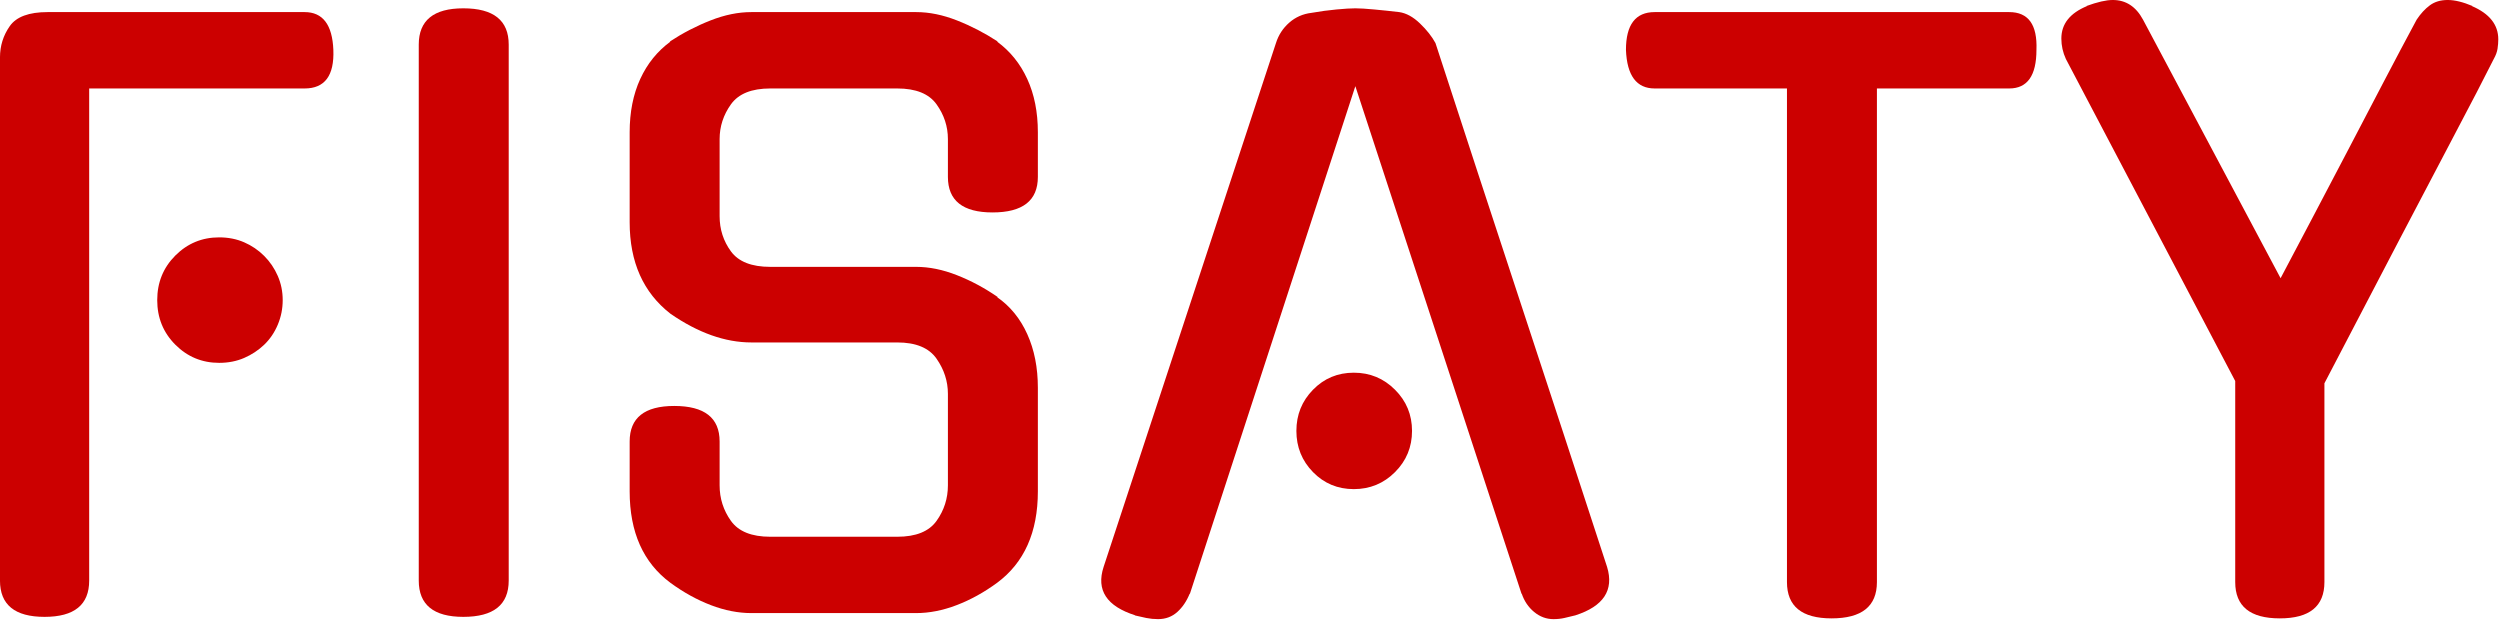 <?xml version="1.0" encoding="UTF-8" standalone="no"?>
<!DOCTYPE svg PUBLIC "-//W3C//DTD SVG 1.1//EN" "http://www.w3.org/Graphics/SVG/1.1/DTD/svg11.dtd">
<svg width="100%" height="100%" viewBox="0 0 1725 428" version="1.1" xmlns="http://www.w3.org/2000/svg" xmlns:xlink="http://www.w3.org/1999/xlink" xml:space="preserve" xmlns:serif="http://www.serif.com/" style="fill-rule:evenodd;clip-rule:evenodd;stroke-linejoin:round;stroke-miterlimit:2;">
    <g transform="matrix(1,0,0,1,-177.759,-823.141)">
        <g transform="matrix(1.333,0,0,1.333,133.333,796)">
            <g>
                <g transform="matrix(1,0,0,1,1.616,337.324)">
                    <g>
                        <path d="M77.875,-16.438C77.875,-3.914 70.176,2.344 54.781,2.344C39.395,2.344 31.703,-3.914 31.703,-16.438L31.703,-287.219C31.703,-293.219 33.395,-298.629 36.781,-303.453C40.176,-308.285 46.695,-310.703 56.344,-310.703L189.391,-310.703C198.785,-310.703 203.742,-304.18 204.266,-291.141C204.785,-277.828 199.828,-271.172 189.391,-271.172L77.875,-271.172L77.875,-16.438ZM178.047,-161.609C178.047,-157.172 177.195,-152.93 175.5,-148.891C173.801,-144.848 171.453,-141.391 168.453,-138.516C165.453,-135.648 161.992,-133.367 158.078,-131.672C154.172,-129.984 149.867,-129.141 145.172,-129.141C136.305,-129.141 128.742,-132.27 122.484,-138.531C116.223,-144.789 113.094,-152.484 113.094,-161.609C113.094,-170.742 116.223,-178.441 122.484,-184.703C128.742,-190.961 136.305,-194.094 145.172,-194.094C149.867,-194.094 154.172,-193.242 158.078,-191.547C161.992,-189.848 165.453,-187.5 168.453,-184.5C171.453,-181.5 173.801,-178.039 175.5,-174.125C177.195,-170.219 178.047,-166.047 178.047,-161.609Z" style="fill:rgb(204,0,0);fill-rule:nonzero;"/>
                    </g>
                </g>
            </g>
            <g>
                <g transform="matrix(1,0,0,1,217.214,337.324)">
                    <g>
                        <path d="M79.438,-16.438C79.438,-3.914 71.609,2.344 55.953,2.344C40.566,2.344 32.875,-3.914 32.875,-16.438L32.875,-293.875C32.875,-306.395 40.566,-312.656 55.953,-312.656C71.609,-312.656 79.438,-306.395 79.438,-293.875L79.438,-16.438Z" style="fill:rgb(204,0,0);fill-rule:nonzero;"/>
                    </g>
                </g>
            </g>
            <g>
                <g transform="matrix(1,0,0,1,327.947,337.324)">
                    <g>
                        <path d="M179.609,-178.828C186.391,-178.828 193.43,-177.391 200.734,-174.516C208.047,-171.648 215.094,-167.867 221.875,-163.172L221.484,-163.172C228.266,-158.484 233.477,-152.094 237.125,-144C240.781,-135.914 242.609,-126.656 242.609,-116.219L242.609,-62.609C242.609,-41.473 235.566,-25.691 221.484,-15.266C214.703,-10.305 207.723,-6.457 200.547,-3.719C193.367,-0.977 186.391,0.391 179.609,0.391L94.312,0.391C87.52,0.391 80.535,-0.977 73.359,-3.719C66.191,-6.457 59.219,-10.305 52.438,-15.266C38.352,-25.691 31.312,-41.473 31.312,-62.609L31.312,-88.438C31.312,-100.695 39.004,-106.828 54.391,-106.828C70.047,-106.828 77.875,-100.695 77.875,-88.438L77.875,-65.734C77.875,-58.953 79.828,-52.82 83.734,-47.344C87.648,-41.863 94.438,-39.125 104.094,-39.125L169.828,-39.125C179.484,-39.125 186.266,-41.863 190.172,-47.344C194.086,-52.82 196.047,-58.953 196.047,-65.734L196.047,-113.094C196.047,-119.613 194.086,-125.676 190.172,-131.281C186.266,-136.895 179.484,-139.703 169.828,-139.703L94.312,-139.703C80.738,-139.703 66.781,-144.656 52.438,-154.562C38.352,-165.52 31.312,-181.305 31.312,-201.922L31.312,-248.484C31.312,-258.922 33.133,-268.113 36.781,-276.062C40.438,-284.02 45.656,-290.477 52.438,-295.438L52.047,-295.438C58.828,-299.875 65.867,-303.523 73.172,-306.391C80.473,-309.266 87.52,-310.703 94.312,-310.703L179.609,-310.703C186.391,-310.703 193.43,-309.266 200.734,-306.391C208.047,-303.523 215.094,-299.875 221.875,-295.438L221.484,-295.438C228.266,-290.477 233.477,-284.02 237.125,-276.062C240.781,-268.113 242.609,-258.922 242.609,-248.484L242.609,-225.391C242.609,-213.129 234.785,-207 219.141,-207C203.742,-207 196.047,-213.129 196.047,-225.391L196.047,-244.969C196.047,-251.488 194.086,-257.484 190.172,-262.953C186.266,-268.43 179.484,-271.172 169.828,-271.172L104.094,-271.172C94.438,-271.172 87.648,-268.43 83.734,-262.953C79.828,-257.484 77.875,-251.488 77.875,-244.969L77.875,-205.047C77.875,-198.266 79.828,-192.195 83.734,-186.844C87.648,-181.5 94.438,-178.828 104.094,-178.828L179.609,-178.828Z" style="fill:rgb(204,0,0);fill-rule:nonzero;"/>
                    </g>
                </g>
            </g>
            <g>
                <g transform="matrix(1,0,0,1,600.673,337.324)">
                    <g>
                        <path d="M134.219,-272.359L48.516,-9.391L48.516,-9.781C46.953,-5.863 44.801,-2.664 42.062,-0.188C39.32,2.281 36,3.516 32.094,3.516C30,3.516 27.973,3.316 26.016,2.922C24.066,2.535 22.047,2.082 19.953,1.562L20.344,1.562C5.477,-3.133 0,-11.484 3.906,-23.484L93.125,-294.656C94.438,-298.832 96.723,-302.352 99.984,-305.219C103.242,-308.094 107.094,-309.789 111.531,-310.312C115.957,-311.094 120.258,-311.676 124.438,-312.062C128.613,-312.457 131.875,-312.656 134.219,-312.656C136.562,-312.656 139.82,-312.457 144,-312.062C148.176,-311.676 152.484,-311.223 156.922,-310.703C160.566,-310.18 164.148,-308.223 167.672,-304.828C171.191,-301.441 173.867,-298.051 175.703,-294.656C190.305,-249.789 205.109,-204.594 220.109,-159.062C235.109,-113.539 249.914,-68.348 264.531,-23.484C268.176,-11.484 262.695,-3.133 248.094,1.562C246.008,2.082 244.117,2.535 242.422,2.922C240.723,3.316 238.832,3.516 236.75,3.516C233.094,3.516 229.766,2.281 226.766,-0.188C223.766,-2.664 221.613,-5.863 220.312,-9.781L220.312,-9.391L134.219,-272.359ZM163.562,-93.922C163.562,-85.566 160.625,-78.453 154.75,-72.578C148.883,-66.711 141.781,-63.781 133.438,-63.781C125.094,-63.781 118.051,-66.711 112.312,-72.578C106.57,-78.453 103.703,-85.566 103.703,-93.922C103.703,-102.266 106.57,-109.367 112.312,-115.234C118.051,-121.109 125.094,-124.047 133.438,-124.047C141.781,-124.047 148.883,-121.109 154.75,-115.234C160.625,-109.367 163.562,-102.266 163.562,-93.922Z" style="fill:rgb(204,0,0);fill-rule:nonzero;"/>
                    </g>
                </g>
            </g>
            <g>
                <g transform="matrix(1,0,0,1,869.094,337.324)">
                    <g>
                        <path d="M135.781,-15.656C135.781,-3.133 127.957,3.125 112.312,3.125C96.914,3.125 89.219,-3.133 89.219,-15.656L89.219,-271.172L20.734,-271.172C11.348,-271.172 6.395,-277.828 5.875,-291.141C5.875,-304.18 10.828,-310.703 20.734,-310.703L204.266,-310.703C214.18,-310.703 218.879,-304.18 218.359,-291.141C218.359,-277.828 213.66,-271.172 204.266,-271.172L135.781,-271.172L135.781,-15.656Z" style="fill:rgb(204,0,0);fill-rule:nonzero;"/>
                    </g>
                </g>
            </g>
            <g>
                <g transform="matrix(1,0,0,1,1090.953,337.324)">
                    <g>
                        <path d="M145.562,-15.656C145.562,-3.133 137.867,3.125 122.484,3.125C107.086,3.125 99.391,-3.133 99.391,-15.656L99.391,-119.734L11.734,-286.438C10.172,-289.832 9.391,-293.352 9.391,-297C9.391,-304.57 13.828,-310.18 22.703,-313.828L22.312,-313.828C28.039,-315.922 32.602,-316.969 36,-316.969C42.781,-316.969 48,-313.578 51.656,-306.797L122.875,-172.953C128.094,-182.867 133.703,-193.5 139.703,-204.844C145.703,-216.195 151.766,-227.742 157.891,-239.484C164.023,-251.223 170.094,-262.832 176.094,-274.312C182.094,-285.789 187.832,-296.617 193.312,-306.797C195.395,-309.922 197.676,-312.395 200.156,-314.219C202.633,-316.051 205.703,-316.969 209.359,-316.969C213.004,-316.969 217.305,-315.922 222.266,-313.828L221.875,-313.828C231,-309.922 235.562,-304.18 235.562,-296.609C235.562,-295.047 235.43,-293.414 235.172,-291.719C234.91,-290.031 234.258,-288.27 233.219,-286.438C230.875,-281.738 227.941,-276 224.422,-269.219C220.898,-262.438 215.941,-252.977 209.547,-240.844C203.148,-228.719 194.863,-212.938 184.688,-193.5C174.52,-174.062 161.477,-149.082 145.562,-118.562L145.562,-15.656Z" style="fill:rgb(204,0,0);fill-rule:nonzero;"/>
                    </g>
                </g>
            </g>
        </g>
    </g>
</svg>
